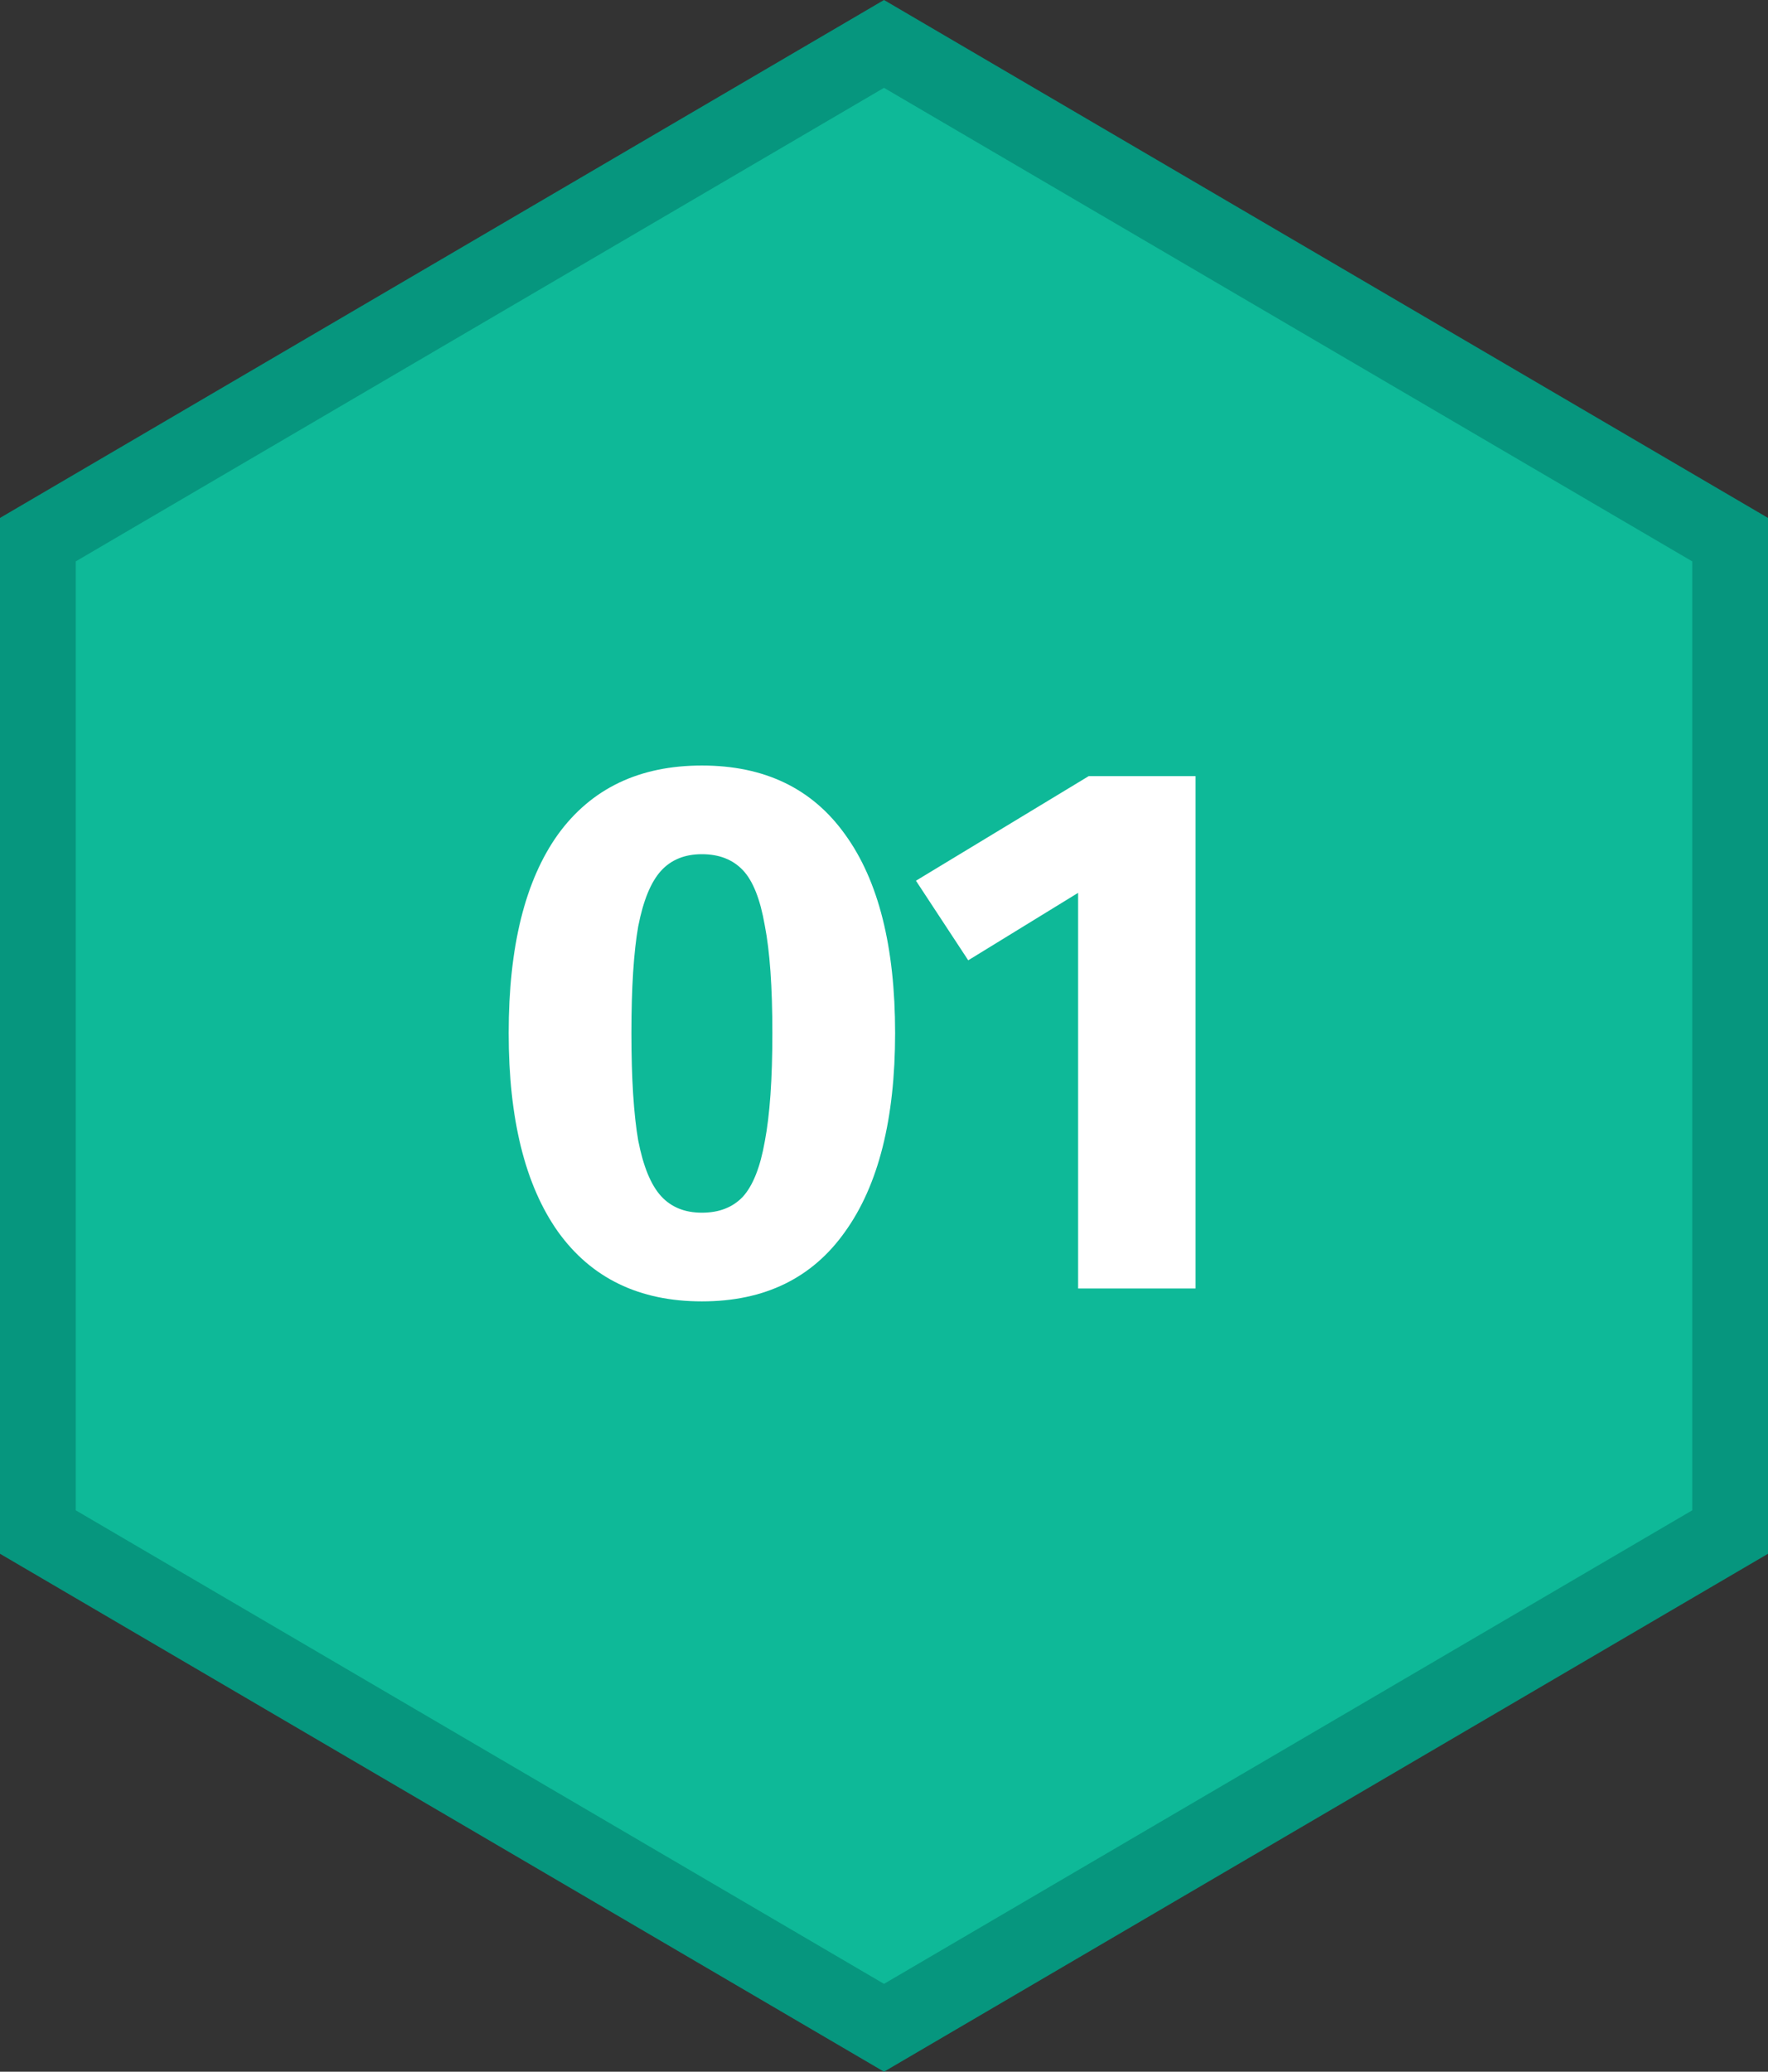 <svg xmlns="http://www.w3.org/2000/svg" width="70" height="82" viewBox="0 0 70 82" fill="none"><rect x="0" y="0" width="70" height="82" fill="#333333" stroke="none"/><path d="M1.5 21.36L35 1.738L68.5 21.36V60.64L35 80.262L1.5 60.64V21.36Z" fill="#0EB998" stroke="#06967E" stroke-width="3"></path><path d="M27.79 30.3C30.27 30.3 32.16 31.21 33.46 33.03C34.78 34.85 35.44 37.47 35.44 40.89C35.44 44.29 34.78 46.91 33.46 48.75C32.16 50.59 30.27 51.51 27.79 51.51C25.31 51.51 23.41 50.59 22.09 48.75C20.79 46.91 20.14 44.29 20.14 40.89C20.14 37.47 20.79 34.85 22.09 33.03C23.41 31.21 25.31 30.3 27.79 30.3ZM27.79 33.81C27.11 33.81 26.57 34.03 26.17 34.47C25.77 34.91 25.47 35.64 25.27 36.66C25.09 37.68 25 39.09 25 40.89C25 42.69 25.09 44.11 25.27 45.15C25.47 46.17 25.77 46.9 26.17 47.34C26.57 47.78 27.11 48 27.79 48C28.47 48 29.01 47.79 29.41 47.37C29.81 46.93 30.1 46.2 30.28 45.18C30.48 44.14 30.58 42.71 30.58 40.89C30.58 39.07 30.48 37.65 30.28 36.63C30.1 35.59 29.81 34.86 29.41 34.44C29.01 34.02 28.47 33.81 27.79 33.81ZM47.335 30.72V51H42.685V35.34L38.335 38.01L36.265 34.86L43.105 30.72H47.335Z" fill="white"></path></svg>